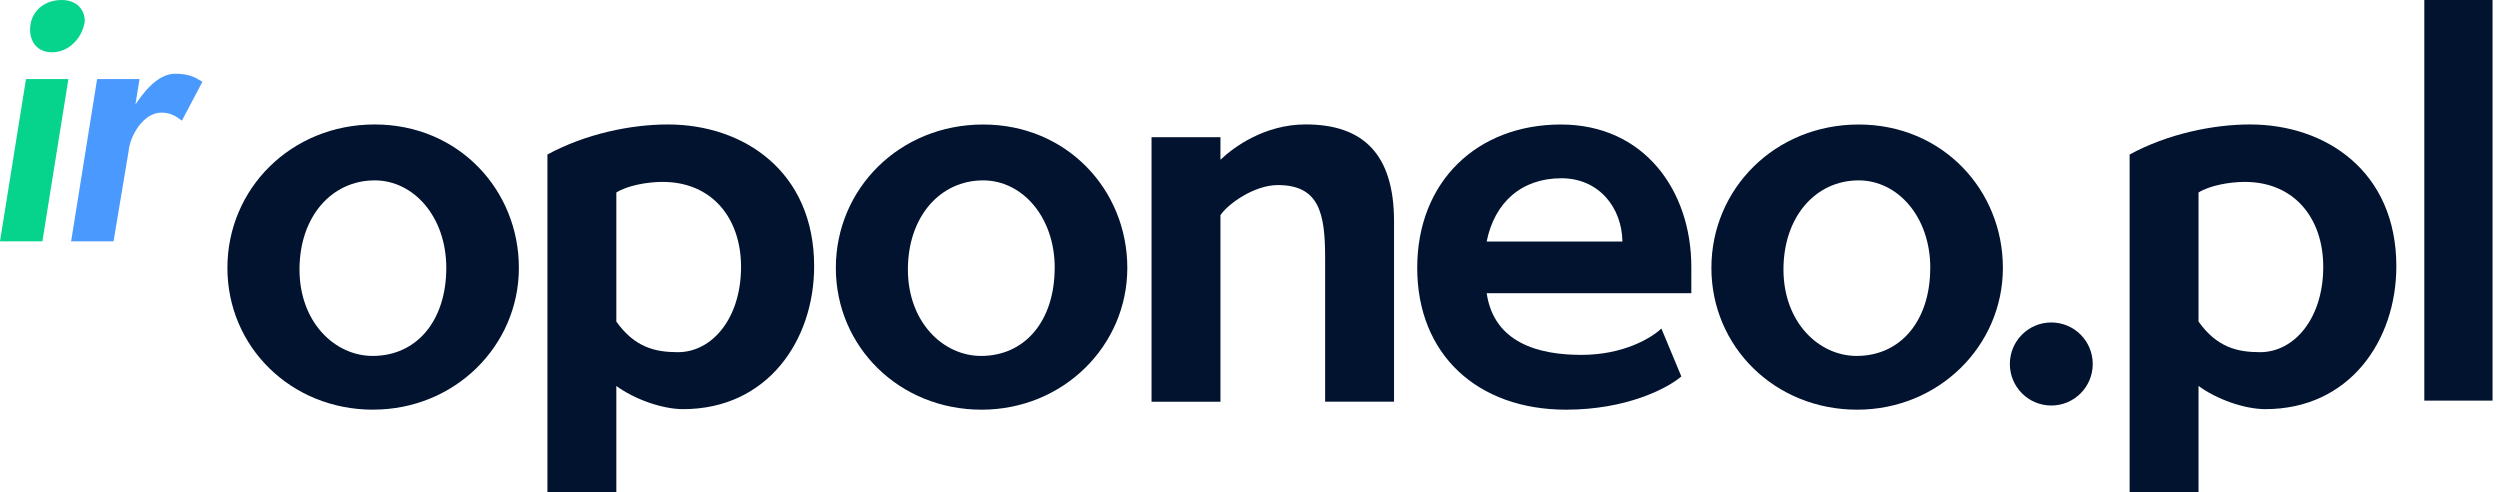 <svg width="259" height="51" viewBox="0 0 259 51" fill="none" xmlns="http://www.w3.org/2000/svg">
<path d="M251.158 0H258.228V41.504H251.158V0Z" fill="#01132F"/>
<path d="M137.283 26.71V41.616H144.422V22.938C144.422 15.948 141.207 12.89 135.267 12.89C131.016 12.89 127.802 15.241 126.439 16.551V14.216H119.3V41.62H126.439V22.287C127.2 21.142 129.925 19.173 132.379 19.173C136.685 19.173 137.283 22.123 137.283 26.71Z" fill="#01132F"/>
<path fill-rule="evenodd" clip-rule="evenodd" d="M38.657 42.443C30.152 42.443 23.559 35.94 23.559 27.748C23.559 19.557 30.152 12.894 38.821 12.894C47.49 12.894 53.756 19.664 53.756 27.748C53.756 35.832 47.107 42.438 38.657 42.438V42.443ZM46.235 27.752C46.235 22.455 42.856 18.687 38.821 18.687C34.351 18.687 31.028 22.455 31.028 27.916C31.028 33.377 34.682 36.874 38.606 36.874C43.183 36.874 46.235 33.213 46.235 27.752Z" fill="#01132F"/>
<path fill-rule="evenodd" clip-rule="evenodd" d="M56.713 16.008C60.637 13.876 65.326 12.894 69.194 12.894C77.043 12.894 84.345 17.757 84.345 27.584C84.345 35.285 79.492 42.387 70.772 42.387C68.593 42.387 65.704 41.349 63.852 39.983V51H56.713V16.008ZM63.852 33.317C65.76 35.991 67.883 36.486 70.23 36.486C73.772 36.486 76.772 32.989 76.772 27.64C76.772 22.614 73.776 18.846 68.649 18.846C67.015 18.846 64.995 19.229 63.852 19.94V33.317Z" fill="#01132F"/>
<path fill-rule="evenodd" clip-rule="evenodd" d="M220.629 16.008V51H227.768V39.983C229.62 41.349 232.509 42.387 234.688 42.387C243.408 42.387 248.261 35.285 248.261 27.584C248.261 17.757 240.959 12.894 233.11 12.894C229.242 12.894 224.553 13.876 220.629 16.008ZM234.146 36.486C231.8 36.486 229.676 35.991 227.768 33.317V19.94C228.911 19.229 230.931 18.846 232.565 18.846C237.692 18.846 240.688 22.614 240.688 27.64C240.688 32.989 237.688 36.486 234.146 36.486Z" fill="#01132F"/>
<path fill-rule="evenodd" clip-rule="evenodd" d="M101.691 42.443C93.19 42.443 86.593 35.944 86.593 27.752C86.593 19.561 93.186 12.899 101.855 12.899C110.524 12.899 116.79 19.669 116.79 27.752C116.79 35.836 110.141 42.443 101.691 42.443ZM109.269 27.752C109.269 22.455 105.89 18.687 101.855 18.687C97.385 18.687 94.058 22.455 94.058 27.916C94.058 33.377 97.712 36.874 101.635 36.874C106.213 36.874 109.264 33.213 109.264 27.752H109.269Z" fill="#01132F"/>
<path fill-rule="evenodd" clip-rule="evenodd" d="M174.185 39.002C172.715 40.259 168.465 42.443 162.25 42.443C153.039 42.443 146.824 36.706 146.824 27.752C146.824 18.799 153.039 12.899 161.704 12.899C170.369 12.899 175.221 19.781 175.221 27.645V30.375H154.019C154.784 35.565 159.469 36.766 163.831 36.766C168.194 36.766 171.082 35.018 172.118 34.036L174.19 39.006L174.185 39.002ZM168.082 25.022C168.026 21.473 165.628 18.467 161.76 18.467C157.672 18.467 154.84 20.926 154.019 25.022H168.082Z" fill="#01132F"/>
<path fill-rule="evenodd" clip-rule="evenodd" d="M177.301 27.752C177.301 35.944 183.899 42.443 192.4 42.443C200.85 42.443 207.499 35.836 207.499 27.752C207.499 19.669 201.232 12.899 192.563 12.899C183.894 12.899 177.301 19.561 177.301 27.752ZM192.563 18.687C196.599 18.687 199.977 22.455 199.977 27.752H199.973C199.973 33.213 196.921 36.874 192.344 36.874C188.42 36.874 184.767 33.377 184.767 27.916C184.767 22.455 188.094 18.687 192.563 18.687Z" fill="#01132F"/>
<path d="M212.514 42.012C214.886 42.012 216.808 40.086 216.808 37.709C216.808 35.333 214.886 33.407 212.514 33.407C210.143 33.407 208.221 35.333 208.221 37.709C208.221 40.086 210.143 42.012 212.514 42.012Z" fill="#01132F"/>
<path d="M7.368 25L10.06 8.194H14.453L14.028 10.833C14.595 10 16.153 7.639 18.137 7.639C19.695 7.639 20.262 8.055 20.971 8.472L18.845 12.5C18.278 12.083 17.712 11.666 16.72 11.666C14.878 11.666 13.461 14.028 13.319 15.694L11.761 25H7.368Z" fill="#4A99FF"/>
<path d="M0 25L2.692 8.194H7.085L4.392 25H0ZM5.384 5.417C3.967 5.417 3.117 4.444 3.117 3.056C3.117 1.25 4.534 0 6.376 0C7.935 0 8.785 0.972 8.785 2.222C8.502 4.028 7.085 5.417 5.384 5.417Z" fill="#06D48C"/>
</svg>

